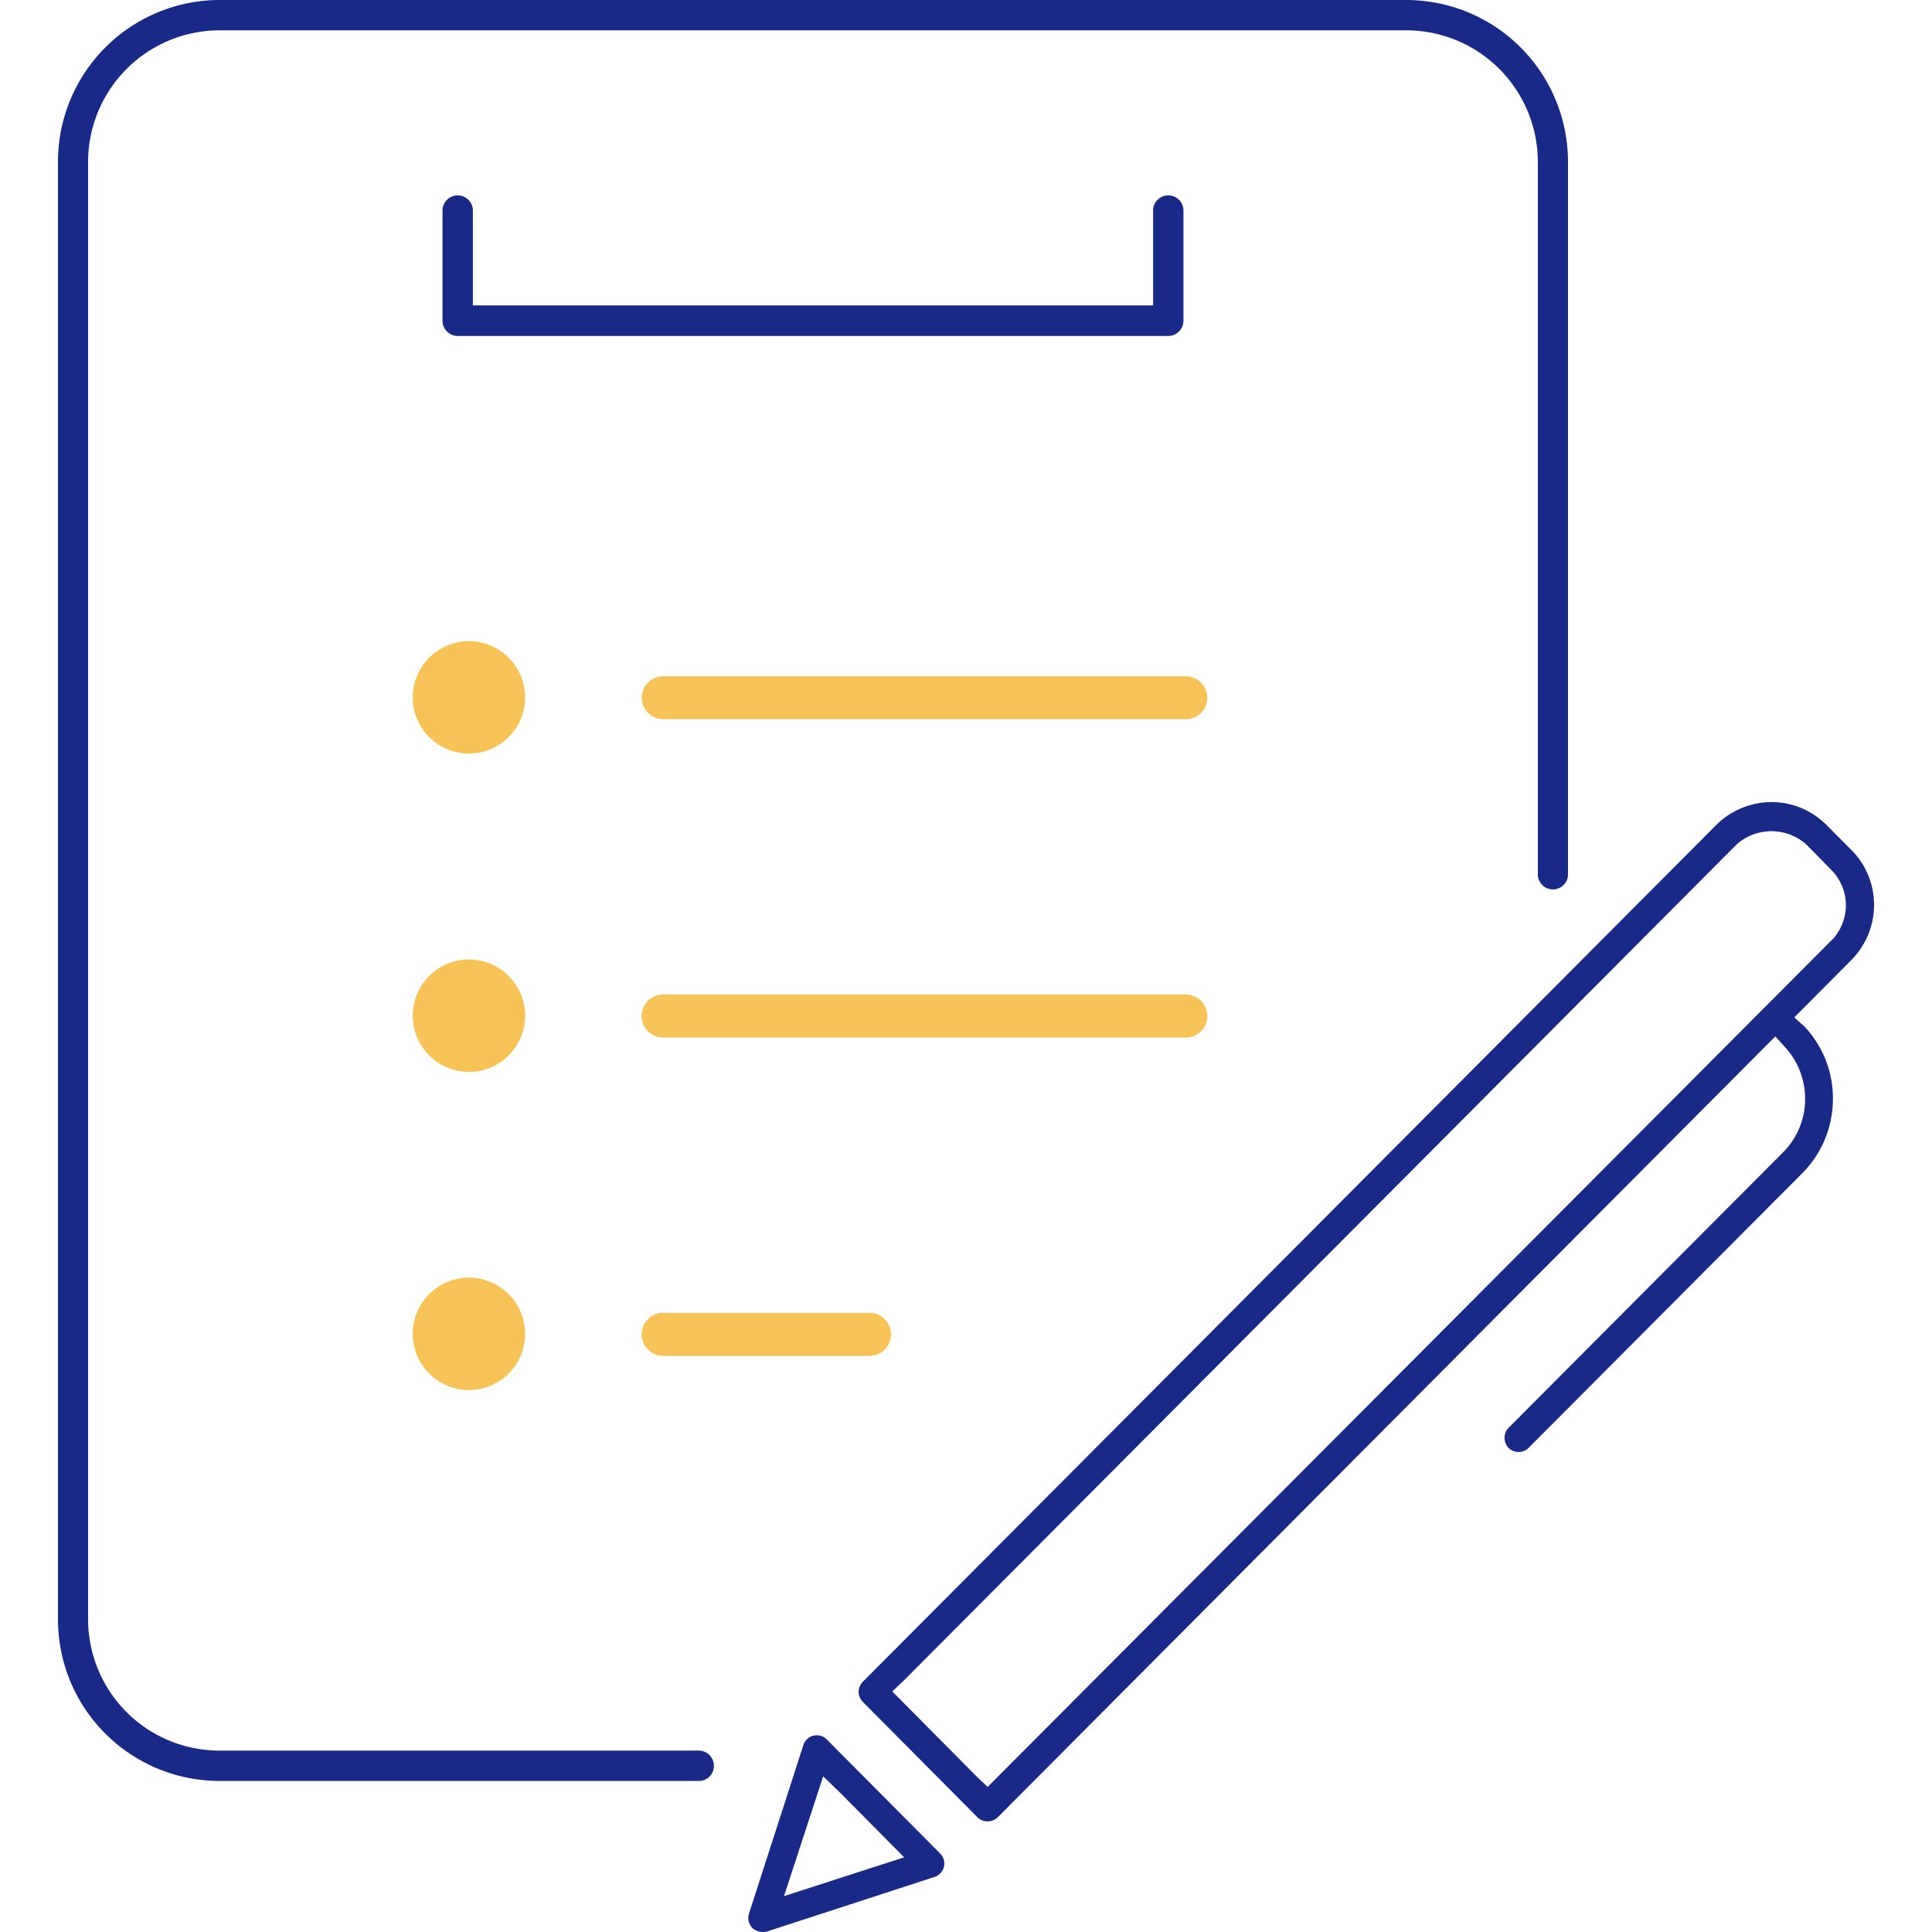 <svg xmlns="http://www.w3.org/2000/svg" width="100" height="100"><path fill="none" d="M0 0h100v100H0z"/><path fill="#182987" d="M81.159 8.385v36.842a.781.781 0 1 1-1.561 0V8.385a6.813 6.813 0 0 0-6.79-6.815H11.351A6.814 6.814 0 0 0 4.56 8.385v75.426a6.8 6.8 0 0 0 6.791 6.8h24.82a.79.79 0 0 1 .78.79.773.773 0 0 1-.78.78h-24.82A8.366 8.366 0 0 1 3 83.811V8.385A8.377 8.377 0 0 1 11.351 0h61.457a8.377 8.377 0 0 1 8.351 8.385"/><path fill="#f8c356" d="M62.491 36.123a1.107 1.107 0 0 1-1.1 1.1H34.326a1.109 1.109 0 0 1 0-2.218h27.06a1.109 1.109 0 0 1 1.1 1.114M62.491 52.59a1.109 1.109 0 0 1-1.1 1.114H34.326a1.114 1.114 0 0 1 0-2.228h27.06a1.116 1.116 0 0 1 1.1 1.114M46.123 69.066a1.116 1.116 0 0 1-1.1 1.114H34.326a1.114 1.114 0 0 1 0-2.228h10.692a1.109 1.109 0 0 1 1.1 1.114"/><path fill="#182987" d="M61.255 10.927V16.6a.789.789 0 0 1-.78.79h-36.79a.789.789 0 0 1-.78-.79v-5.673a.786.786 0 1 1 1.571 0v4.881h35.208v-4.881a.786.786 0 1 1 1.571 0"/><path fill="#f8c356" d="M27.181 36.123a2.909 2.909 0 1 1-2.9-2.937 2.917 2.917 0 0 1 2.9 2.937M27.181 52.59a2.909 2.909 0 1 1-2.9-2.927 2.91 2.91 0 0 1 2.9 2.927M27.181 69.066a2.909 2.909 0 1 1-2.9-2.937 2.917 2.917 0 0 1 2.9 2.937"/><path fill="#182987" d="M95.815 43.982 94.538 42.7a4.011 4.011 0 0 0-2.848-1.185 4.087 4.087 0 0 0-2.858 1.185L44.654 87.052a.763.763 0 0 0-.213.507.771.771 0 0 0 .213.526L50.6 94.07a.753.753 0 0 0 1.034 0l40.258-40.427.416.466a3.947 3.947 0 0 1 1.125 2.765 3.9 3.9 0 0 1-1.166 2.795L78.079 73.907a.755.755 0 0 0 .01 1.043.739.739 0 0 0 1.023 0L93.3 60.712a5.455 5.455 0 0 0 1.571-3.838 5.4 5.4 0 0 0-1.53-3.8l-.081-.061-.385-.354 2.94-2.959a4.044 4.044 0 0 0 0-5.722m-1.024 4.7L51.12 92.491l-.577-.547-4.358-4.395.608-.578 43.073-43.242a2.708 2.708 0 0 1 3.648 0l1.277 1.3a2.6 2.6 0 0 1 0 3.656M48.668 95.943l-5.879-5.914a.746.746 0 0 0-.517-.212 1.153 1.153 0 0 0-.172.02.735.735 0 0 0-.517.486l-2.817 8.729a.763.763 0 0 0 .172.74.841.841 0 0 0 .76.182l8.676-2.825a.731.731 0 0 0 .486-.527.746.746 0 0 0-.192-.679m-8.088 2.2 2.027-6.2.942.912 3.251 3.281Z"/></svg>